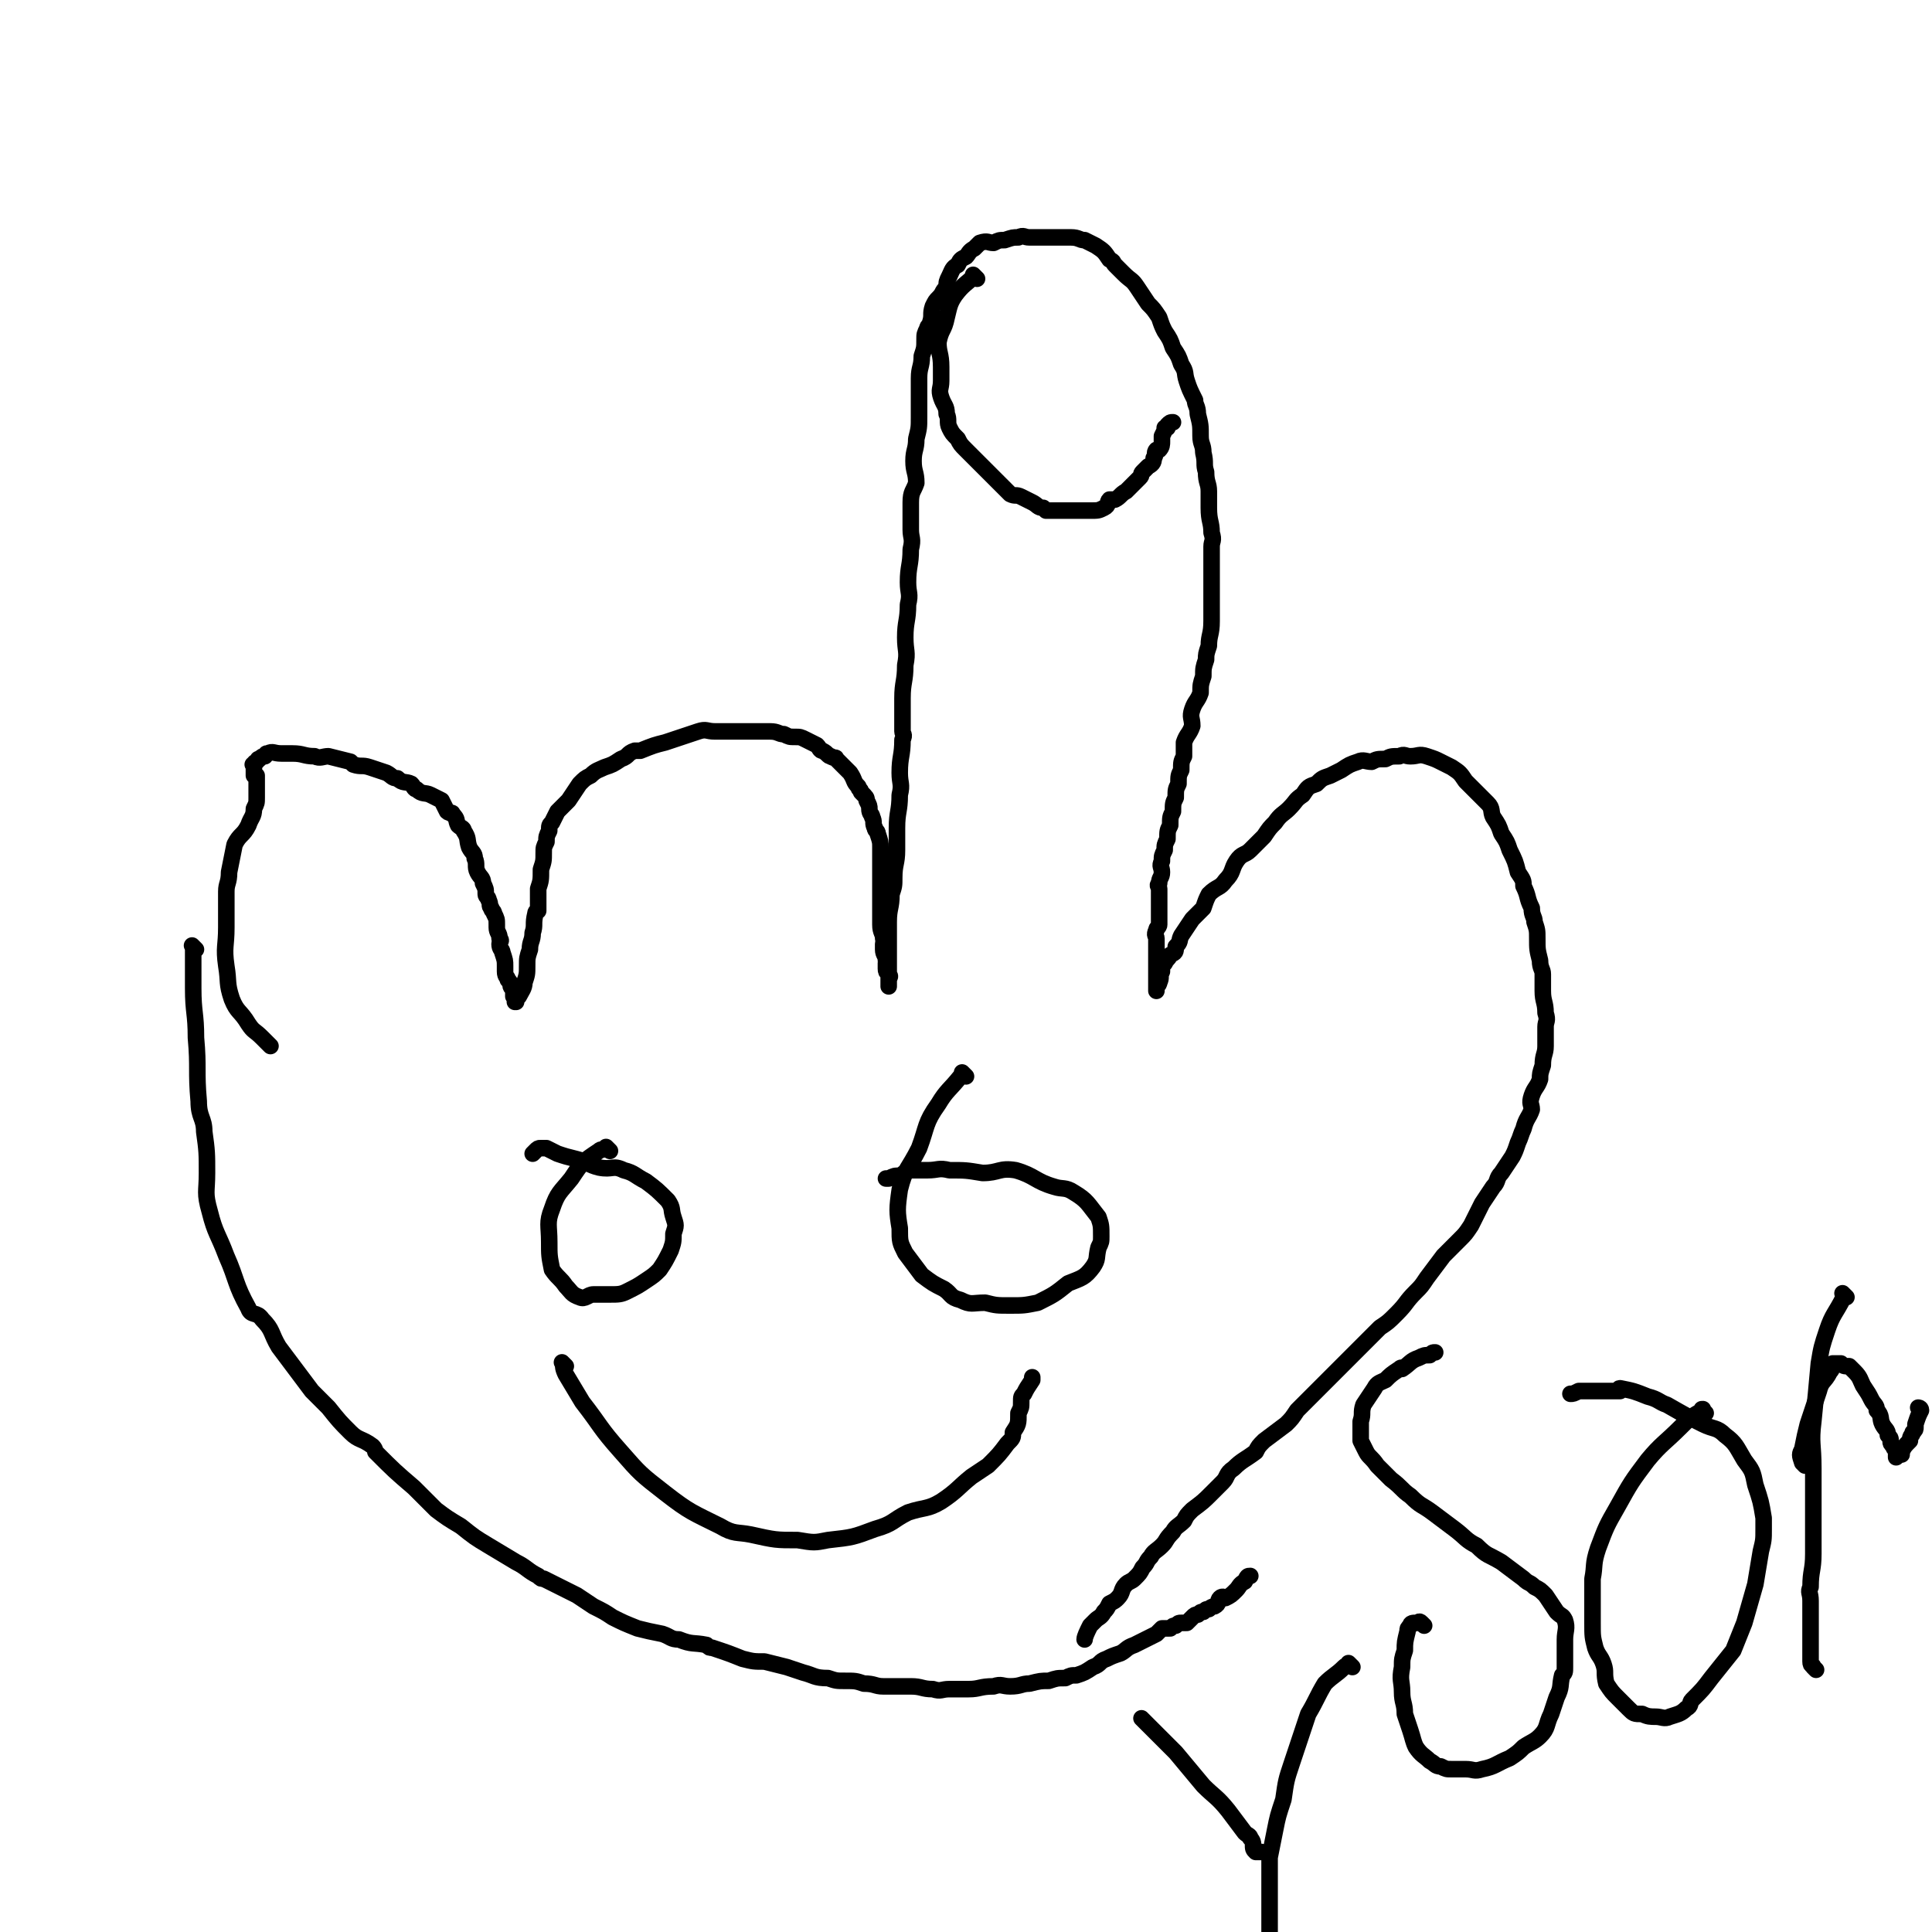 <svg viewBox='0 0 700 700' version='1.1' xmlns='http://www.w3.org/2000/svg' xmlns:xlink='http://www.w3.org/1999/xlink'><g fill='none' stroke='#000000' stroke-width='6' stroke-linecap='round' stroke-linejoin='round'><path d='M98,379c-1,-1 -1,-1 -1,-1 -1,-1 0,0 0,0 0,0 0,0 0,0 0,0 0,0 0,0 -1,-1 0,0 0,0 -1,-1 -1,-1 -2,-2 -3,-3 -3,-2 -5,-5 -3,-5 -4,-4 -6,-9 -2,-6 -1,-6 -2,-12 -1,-7 0,-7 0,-14 0,-3 0,-3 0,-6 0,-3 0,-3 0,-7 0,-3 1,-3 1,-7 1,-5 1,-5 2,-10 2,-4 3,-3 5,-7 1,-3 2,-3 2,-6 1,-2 1,-2 1,-4 0,-2 0,-2 0,-3 0,-1 0,-1 0,-3 0,-1 0,-1 0,-2 0,0 -1,0 -1,0 0,-1 0,-1 0,-1 0,-1 0,-1 0,-1 0,-1 0,-1 0,-1 0,0 0,0 0,0 0,0 0,0 0,-1 -1,0 0,0 0,0 0,-1 1,-1 1,-1 1,-1 0,-1 1,-1 1,-1 1,-1 2,-1 1,-1 0,-1 1,-1 2,-1 2,0 5,0 2,0 2,0 4,0 4,0 4,1 8,1 2,1 3,0 5,0 4,1 4,1 8,2 1,1 1,1 1,1 3,1 3,0 6,1 3,1 3,1 6,2 2,1 2,2 4,2 2,2 3,1 5,2 1,1 1,2 2,2 2,2 3,1 5,2 2,1 2,1 4,2 1,2 1,2 2,4 1,1 2,0 2,1 2,2 1,2 2,4 1,1 2,1 2,2 2,3 1,3 2,6 1,2 2,2 2,4 1,2 0,3 1,5 1,2 2,2 2,4 1,2 1,2 1,4 0,1 1,1 1,2 1,2 0,2 1,3 0,1 1,1 1,2 1,2 1,2 1,4 0,1 0,1 0,1 0,2 1,2 1,4 1,1 0,1 0,2 0,2 1,2 1,3 1,3 1,3 1,5 0,1 0,1 0,2 0,2 1,2 1,3 1,1 1,1 1,2 0,1 1,1 1,2 0,1 0,1 0,2 0,0 1,0 1,0 1,0 0,0 0,1 0,0 0,1 0,1 0,0 0,0 0,0 0,0 -1,0 0,0 0,-1 0,-1 1,-2 1,-2 2,-3 2,-5 1,-3 1,-3 1,-6 0,-3 0,-3 1,-6 0,-3 1,-3 1,-6 1,-3 0,-3 1,-7 0,-1 1,-1 1,-1 0,0 0,0 0,0 0,-3 0,-3 0,-6 0,-1 0,-1 0,-2 1,-3 1,-3 1,-7 1,-3 1,-3 1,-6 0,-2 0,-2 1,-4 0,-2 0,-2 1,-4 0,-2 0,-2 1,-3 1,-2 1,-2 2,-4 2,-2 2,-2 4,-4 2,-3 2,-3 4,-6 2,-2 2,-2 4,-3 2,-2 3,-2 5,-3 3,-1 3,-1 6,-3 3,-1 2,-2 5,-3 1,0 1,0 2,0 5,-2 5,-2 9,-3 3,-1 3,-1 6,-2 3,-1 3,-1 6,-2 3,-1 3,0 6,0 3,0 3,0 6,0 3,0 3,0 5,0 2,0 2,0 4,0 3,0 3,0 5,0 3,0 3,1 5,1 2,1 2,1 4,1 2,0 2,0 4,1 2,1 2,1 4,2 1,1 1,2 2,2 2,1 2,2 3,2 1,1 2,0 2,1 2,2 2,2 4,4 0,0 0,0 0,0 1,1 1,1 1,1 2,3 1,3 3,5 0,1 1,1 1,2 2,2 2,2 2,3 1,2 1,2 1,3 0,2 1,2 1,3 1,2 0,2 1,4 0,1 1,1 1,2 1,3 1,3 1,5 0,1 0,1 0,2 0,2 0,2 0,3 0,2 0,2 0,3 0,1 0,1 0,2 0,2 0,2 0,4 0,1 0,1 0,2 0,2 0,2 0,3 0,2 0,2 0,3 0,2 0,2 0,3 0,2 0,2 0,3 0,3 1,3 1,5 1,1 0,1 0,2 0,1 0,1 0,2 0,2 1,2 1,4 1,1 0,1 0,1 0,1 0,2 0,2 0,2 1,1 1,2 1,1 0,1 0,2 0,0 0,0 0,0 0,1 0,1 0,1 0,1 0,2 0,1 0,0 0,0 0,-1 0,-1 0,-1 0,-1 0,-2 0,-2 0,-4 0,-2 0,-2 0,-4 0,-3 0,-3 0,-7 0,-3 0,-3 0,-6 0,-5 1,-5 1,-10 1,-3 1,-3 1,-6 0,-5 1,-5 1,-10 0,-4 0,-4 0,-8 0,-6 1,-6 1,-12 1,-4 0,-4 0,-8 0,-6 1,-6 1,-12 1,-2 0,-2 0,-3 0,-6 0,-6 0,-12 0,-6 1,-6 1,-12 1,-5 0,-5 0,-10 0,-6 1,-6 1,-12 1,-4 0,-4 0,-8 0,-6 1,-6 1,-12 1,-4 0,-4 0,-7 0,-5 0,-5 0,-10 0,-4 1,-4 2,-7 0,-4 -1,-4 -1,-8 0,-4 1,-4 1,-8 1,-4 1,-4 1,-8 0,-4 0,-4 0,-8 0,-3 0,-3 0,-6 0,-4 1,-4 1,-8 1,-3 1,-3 1,-6 0,-2 0,-2 1,-4 0,-1 1,-1 1,-2 1,-3 0,-3 1,-6 1,-2 1,-2 2,-3 2,-2 1,-2 3,-4 0,-2 0,-2 1,-4 1,-2 1,-3 3,-4 1,-2 1,-2 3,-3 1,-1 1,-2 3,-3 1,-1 1,-1 2,-2 3,-1 3,0 5,0 2,-1 2,-1 4,-1 3,-1 3,-1 5,-1 2,-1 2,0 4,0 3,0 3,0 5,0 2,0 2,0 4,0 3,0 3,0 6,0 3,0 3,1 5,1 2,1 2,1 4,2 3,2 3,2 5,5 2,1 1,1 2,2 2,2 2,2 3,3 3,3 3,2 5,5 2,3 2,3 4,6 2,2 2,2 4,5 1,3 1,3 2,5 2,3 2,3 3,6 2,3 2,3 3,6 2,3 1,3 2,6 1,3 1,3 3,7 0,2 1,2 1,5 1,4 1,4 1,8 0,3 1,3 1,6 1,4 0,4 1,7 0,4 1,4 1,7 0,3 0,3 0,6 0,5 1,5 1,9 1,3 0,3 0,5 0,3 0,3 0,6 0,3 0,3 0,6 0,2 0,2 0,4 0,3 0,3 0,5 0,3 0,3 0,6 0,5 -1,5 -1,9 -1,3 -1,3 -1,5 -1,3 -1,3 -1,6 -1,3 -1,3 -1,6 -1,3 -2,3 -3,6 -1,3 0,3 0,6 -1,3 -2,3 -3,6 0,2 0,3 0,5 -1,2 -1,2 -1,5 -1,2 -1,2 -1,5 -1,2 -1,2 -1,5 -1,2 -1,2 -1,5 -1,2 -1,2 -1,5 -1,2 -1,2 -1,5 -1,2 -1,2 -1,4 -1,2 -1,2 -1,4 -1,2 0,2 0,4 0,2 -1,2 -1,4 -1,1 0,1 0,2 0,1 0,1 0,3 0,1 0,1 0,3 0,2 0,2 0,4 0,1 0,1 0,3 0,1 -1,1 -1,2 -1,2 0,2 0,3 0,1 0,1 0,2 0,1 0,1 0,2 0,1 0,1 0,3 0,0 0,0 0,1 0,1 0,1 0,3 0,0 0,0 0,1 0,1 0,1 0,3 0,0 0,0 0,1 0,0 0,0 0,0 0,1 0,1 0,1 0,1 0,1 0,1 0,1 0,1 0,1 0,0 0,0 0,0 0,0 0,0 0,-1 0,-1 1,-1 1,-2 1,-2 0,-2 1,-4 0,-2 0,-2 1,-3 1,-2 1,-1 2,-3 2,-1 2,-1 2,-3 2,-2 1,-2 2,-4 2,-3 2,-3 4,-6 2,-2 2,-2 4,-4 1,-3 1,-3 2,-5 3,-3 4,-2 6,-5 3,-3 2,-4 4,-7 2,-3 3,-2 5,-4 3,-3 3,-3 5,-5 2,-3 2,-3 4,-5 2,-3 3,-3 5,-5 3,-3 2,-3 5,-5 2,-3 2,-3 5,-4 2,-2 2,-2 5,-3 2,-1 2,-1 4,-2 3,-2 3,-2 6,-3 2,-1 3,0 5,0 2,-1 2,-1 5,-1 2,-1 2,-1 5,-1 2,-1 2,0 4,0 3,0 3,-1 6,0 3,1 3,1 5,2 2,1 2,1 4,2 3,2 3,2 5,5 2,2 2,2 4,4 2,2 2,2 4,4 2,2 1,3 2,5 2,3 2,3 3,6 2,3 2,3 3,6 2,4 2,4 3,8 2,3 2,3 2,5 2,4 1,4 3,8 0,3 1,3 1,5 1,3 1,3 1,6 0,4 0,4 1,8 0,3 1,3 1,5 0,3 0,3 0,6 0,4 1,4 1,8 1,3 0,3 0,5 0,3 0,3 0,7 0,3 -1,3 -1,7 -1,3 -1,3 -1,5 -1,3 -2,3 -3,6 -1,3 0,3 0,5 -1,3 -2,3 -3,7 -1,2 -1,3 -2,5 -1,3 -1,3 -2,5 -2,3 -2,3 -4,6 -2,2 -1,3 -3,5 -2,3 -2,3 -4,6 -2,4 -2,4 -4,8 -2,3 -2,3 -4,5 -3,3 -3,3 -6,6 -3,4 -3,4 -6,8 -2,3 -2,3 -4,5 -4,4 -3,4 -7,8 -3,3 -3,3 -6,5 -3,3 -3,3 -6,6 -3,3 -3,3 -6,6 -3,3 -3,3 -6,6 -3,3 -3,3 -6,6 -3,3 -3,3 -6,6 -2,3 -2,3 -4,5 -4,3 -4,3 -8,6 -2,2 -2,2 -3,4 -4,3 -5,3 -8,6 -3,2 -2,3 -4,5 -2,2 -2,2 -4,4 -3,3 -3,3 -7,6 -2,2 -2,2 -3,4 -2,2 -3,2 -4,4 -3,3 -2,3 -4,5 -2,2 -3,2 -4,4 -2,2 -1,2 -3,4 -1,2 -1,2 -3,4 -1,1 -2,1 -3,2 -2,2 -1,3 -3,5 -1,1 -1,1 -3,2 -1,2 -1,2 -2,3 -1,2 -2,2 -3,3 -1,1 -1,1 -2,2 -1,2 -2,4 -2,5 '/><path d='M71,344c-1,-1 -1,-1 -1,-1 -1,-1 0,0 0,0 0,0 0,0 0,0 0,1 0,1 0,2 0,7 0,7 0,13 0,9 1,9 1,18 1,11 0,12 1,23 0,6 2,6 2,11 1,7 1,8 1,15 0,7 -1,7 1,14 2,8 3,8 6,16 4,9 3,10 8,19 1,3 3,1 5,4 4,4 3,5 6,10 3,4 3,4 6,8 3,4 3,4 6,8 3,3 3,3 6,6 4,5 4,5 8,9 3,3 4,2 8,5 1,1 1,2 1,2 7,7 7,7 14,13 4,4 4,4 8,8 4,3 4,3 9,6 5,4 5,4 10,7 5,3 5,3 10,6 4,2 4,3 8,5 1,1 1,1 2,1 6,3 6,3 12,6 3,2 3,2 6,4 4,2 4,2 7,4 4,2 4,2 9,4 4,1 4,1 9,2 3,1 3,2 6,2 5,2 5,1 10,2 1,1 1,1 2,1 6,2 6,2 11,4 4,1 4,1 8,1 4,1 4,1 8,2 3,1 3,1 6,2 4,1 4,2 9,2 3,1 3,1 6,1 4,0 4,0 7,1 4,0 4,1 7,1 2,0 2,0 4,0 3,0 3,0 6,0 4,0 4,1 8,1 3,1 3,0 6,0 4,0 4,0 7,0 4,0 4,-1 9,-1 3,-1 3,0 6,0 4,0 4,-1 7,-1 4,-1 4,-1 7,-1 3,-1 3,-1 6,-1 2,-1 2,-1 4,-1 3,-1 3,-1 6,-3 3,-1 2,-2 5,-3 2,-1 2,-1 5,-2 2,-1 2,-2 5,-3 2,-1 2,-1 4,-2 2,-1 2,-1 4,-2 1,-1 1,-1 2,-2 2,0 2,0 3,0 1,-1 1,-1 2,-1 1,-1 1,-1 2,-1 1,0 1,0 2,0 0,0 1,-1 1,-1 1,-1 1,-1 1,-1 1,-1 1,-1 2,-1 1,-1 1,-1 2,-1 1,-1 1,-1 2,-1 1,-1 2,-1 2,-1 2,-1 1,-2 2,-3 1,-1 2,0 2,0 2,-1 2,-1 4,-3 1,-1 1,-2 3,-3 1,-2 1,-2 2,-2 '/><path d='M354,101c-1,-1 -1,-1 -1,-1 -1,-1 0,0 0,0 -3,3 -4,3 -7,7 -2,3 -2,4 -3,8 -1,5 -2,4 -3,9 0,4 1,4 1,9 0,2 0,2 0,5 0,3 -1,3 0,6 1,3 2,3 2,6 1,2 0,3 1,5 1,2 1,2 3,4 1,2 1,2 3,4 1,1 1,1 2,2 3,3 3,3 5,5 3,3 3,3 5,5 2,2 2,2 4,4 2,1 2,0 4,1 2,1 2,1 4,2 2,1 2,2 4,2 1,1 1,1 1,1 2,0 2,0 4,0 2,0 2,0 4,0 2,0 2,0 4,0 2,0 2,0 4,0 3,0 3,0 5,-1 2,-1 1,-2 2,-3 1,0 2,0 2,0 2,-1 2,-2 4,-3 1,-1 1,-1 2,-2 2,-2 2,-2 3,-3 1,-1 0,-1 1,-2 1,-1 1,-1 2,-2 2,-1 2,-2 2,-3 1,-1 0,-2 1,-3 0,0 1,0 1,0 1,-1 1,-2 1,-3 0,-1 0,-1 0,-1 0,-1 0,-1 0,-1 1,-2 1,-2 1,-3 1,0 1,0 1,0 0,-1 0,-1 0,-1 1,-1 1,-1 2,-1 '/><path d='M516,589c-1,-1 -1,-1 -1,-1 -1,-1 -1,0 -1,0 -1,0 -1,0 -1,0 -1,0 -2,0 -2,1 -1,1 -1,1 -1,2 -1,4 -1,4 -1,7 -1,3 -1,3 -1,6 -1,5 0,5 0,9 0,4 1,4 1,8 1,3 1,3 2,6 1,3 1,4 2,6 2,3 3,3 5,5 2,1 2,2 4,2 2,1 2,1 4,1 2,0 3,0 5,0 3,0 3,1 6,0 5,-1 5,-2 10,-4 3,-2 3,-2 5,-4 3,-2 4,-2 6,-4 3,-3 2,-4 4,-8 1,-3 1,-3 2,-6 2,-4 1,-4 2,-8 1,-1 1,-1 1,-3 0,-3 0,-3 0,-7 0,-1 0,-1 0,-3 0,-3 1,-4 0,-7 -1,-2 -1,-1 -3,-3 -2,-3 -2,-3 -4,-6 -2,-2 -2,-2 -4,-3 -2,-2 -2,-1 -4,-3 -4,-3 -4,-3 -8,-6 -5,-3 -5,-2 -9,-6 -4,-2 -4,-3 -8,-6 -4,-3 -4,-3 -8,-6 -4,-3 -4,-2 -8,-6 -3,-2 -3,-3 -7,-6 -2,-2 -2,-2 -4,-4 -1,-1 -1,-1 -1,-1 -2,-3 -3,-3 -4,-5 -1,-2 -1,-2 -2,-4 0,-2 0,-2 0,-4 0,-1 0,-2 0,-3 1,-3 0,-3 1,-6 2,-3 2,-3 4,-6 1,-2 2,-2 4,-3 2,-2 2,-2 5,-4 1,-1 1,0 1,0 3,-2 3,-3 6,-4 2,-1 2,-1 4,-1 1,-1 1,-1 2,-1 '/><path d='M618,512c-1,-1 -1,-1 -1,-1 -1,-1 0,0 0,0 0,0 0,0 0,0 0,0 0,0 0,0 -1,-1 0,0 0,0 0,0 0,0 0,0 0,0 0,-1 0,0 -4,2 -5,3 -8,6 -6,6 -7,6 -12,12 -6,8 -6,8 -11,17 -4,7 -4,7 -7,15 -2,6 -1,6 -2,11 0,4 0,4 0,7 0,5 0,5 0,9 0,5 0,5 1,9 1,3 2,3 3,6 1,3 0,3 1,7 2,3 2,3 4,5 2,2 2,2 4,4 2,2 2,2 5,2 2,1 3,1 5,1 2,0 3,1 5,0 3,-1 4,-1 6,-3 2,-1 1,-2 2,-3 4,-4 4,-4 7,-8 4,-5 4,-5 8,-10 2,-5 2,-5 4,-10 2,-7 2,-7 4,-14 1,-6 1,-6 2,-12 1,-4 1,-4 1,-8 0,-2 0,-2 0,-4 -1,-6 -1,-6 -3,-12 -1,-5 -1,-5 -4,-9 -3,-5 -3,-6 -7,-9 -3,-3 -4,-2 -8,-4 -6,-3 -6,-3 -13,-7 -3,-1 -3,-2 -7,-3 -5,-2 -5,-2 -10,-3 -1,0 0,1 0,1 -4,0 -5,0 -9,0 -3,0 -3,0 -6,0 -2,1 -2,1 -3,1 '/><path d='M669,470c-1,-1 -1,-1 -1,-1 -1,-1 0,0 0,0 0,0 0,0 0,0 0,1 0,1 0,1 -3,6 -4,6 -6,12 -2,6 -2,6 -3,12 -1,11 -1,11 -2,21 -1,8 0,8 0,17 0,5 0,5 0,9 0,7 0,7 0,13 0,4 0,4 0,9 0,6 -1,6 -1,12 -1,2 0,2 0,5 0,4 0,4 0,7 0,3 0,3 0,5 0,2 0,2 0,4 0,2 0,2 0,4 0,1 0,1 0,2 0,2 1,1 1,2 1,1 1,1 1,1 '/><path d='M654,531c-1,-1 -1,-1 -1,-1 -1,-3 -1,-3 0,-5 1,-5 1,-5 2,-9 2,-6 2,-6 4,-12 1,-4 2,-3 4,-7 1,-1 1,-2 1,-3 1,0 1,0 1,0 1,0 1,0 2,0 1,1 1,1 3,1 1,1 1,1 2,2 2,2 2,3 3,5 2,3 2,3 3,5 1,2 2,2 2,4 2,2 1,3 2,5 1,2 2,2 2,4 1,1 1,1 1,2 0,1 0,1 1,2 0,1 1,1 1,2 0,1 0,1 0,2 0,0 1,-1 2,-1 0,0 0,-1 0,-1 1,-2 1,-2 3,-4 0,-2 1,-2 1,-3 1,-1 1,-1 1,-2 0,-1 0,-1 0,-1 1,-3 1,-3 2,-5 0,-1 -1,-1 -1,-1 '/><path d='M415,624c-1,-1 -1,-1 -1,-1 -1,-1 0,0 0,0 0,0 0,0 0,0 2,2 2,2 4,4 4,4 4,4 8,8 5,6 5,6 10,12 4,4 5,4 9,9 3,4 3,4 6,8 1,1 2,1 2,2 1,1 1,2 1,2 0,2 0,2 1,3 1,0 1,0 2,0 0,0 0,0 0,0 '/><path d='M490,604c-1,-1 -1,-1 -1,-1 -1,-1 0,0 0,0 0,0 0,0 0,0 -1,1 -1,0 -2,1 -3,3 -4,3 -7,6 -3,5 -3,6 -6,11 -3,9 -3,9 -6,18 -2,6 -2,6 -3,13 -2,6 -2,6 -3,11 -1,5 -1,5 -2,10 0,4 0,4 0,9 0,4 0,4 0,8 0,2 0,2 0,5 0,3 0,3 0,6 0,2 0,2 -1,4 -2,2 -2,2 -4,4 -3,2 -3,2 -7,4 -5,2 -5,2 -11,4 -6,2 -6,4 -13,5 -2,1 -2,-1 -4,-1 -11,0 -12,1 -23,1 -9,0 -9,0 -18,-1 -11,-2 -11,-1 -22,-3 -12,-1 -12,-2 -24,-3 -14,-2 -14,-2 -28,-3 -6,-1 -6,-1 -12,-1 '/><path d='M221,417c-1,-1 -1,-1 -1,-1 -1,-1 0,0 0,0 0,0 0,0 0,0 -2,1 -2,0 -3,1 -6,4 -6,4 -10,10 -4,5 -5,5 -7,11 -2,5 -1,6 -1,12 0,5 0,5 1,10 2,3 3,3 5,6 2,2 2,3 5,4 2,1 3,-1 5,-1 3,0 3,0 6,0 3,0 4,0 6,-1 4,-2 4,-2 7,-4 3,-2 3,-2 5,-4 2,-3 2,-3 4,-7 1,-3 1,-3 1,-6 1,-3 1,-3 0,-6 -1,-3 0,-3 -2,-6 -4,-4 -4,-4 -8,-7 -4,-2 -4,-3 -8,-4 -4,-2 -4,0 -9,-1 -4,-1 -4,-2 -8,-3 -4,-1 -4,-1 -7,-2 -2,-1 -2,-1 -4,-2 -1,0 -1,0 -2,0 -1,0 -1,0 -2,1 0,0 0,0 -1,1 0,0 0,0 0,0 '/><path d='M350,390c-1,-1 -1,-1 -1,-1 -1,-1 0,0 0,0 0,1 0,1 -1,1 -4,5 -5,5 -8,10 -5,7 -4,8 -7,16 -4,8 -5,7 -7,15 -1,7 -1,8 0,14 0,5 0,5 2,9 3,4 3,4 6,8 4,3 4,3 8,5 3,2 2,3 6,4 4,2 4,1 9,1 4,1 4,1 9,1 5,0 5,0 10,-1 6,-3 6,-3 11,-7 5,-2 6,-2 9,-6 2,-3 1,-3 2,-7 1,-2 1,-2 1,-4 0,-4 0,-4 -1,-7 -4,-5 -4,-6 -9,-9 -3,-2 -4,-1 -7,-2 -7,-2 -7,-4 -14,-6 -6,-1 -6,1 -12,1 -6,-1 -6,-1 -12,-1 -4,-1 -4,0 -8,0 -3,0 -3,0 -6,0 -2,0 -2,1 -4,2 -2,0 -2,0 -4,1 -1,0 -1,0 -1,0 '/><path d='M205,495c-1,-1 -2,-2 -1,-1 0,1 0,2 1,4 3,5 3,5 6,10 7,9 6,9 14,18 7,8 7,8 16,15 9,7 10,7 20,12 5,3 6,2 11,3 9,2 9,2 17,2 6,1 6,1 11,0 9,-1 9,-1 17,-4 7,-2 6,-3 12,-6 6,-2 7,-1 12,-4 6,-4 6,-5 11,-9 3,-2 3,-2 6,-4 4,-4 4,-4 7,-8 2,-2 2,-2 2,-4 2,-3 2,-3 2,-7 1,-2 1,-2 1,-4 0,-2 0,-2 1,-3 1,-2 1,-2 3,-5 0,0 0,0 0,-1 '/></g>
</svg>